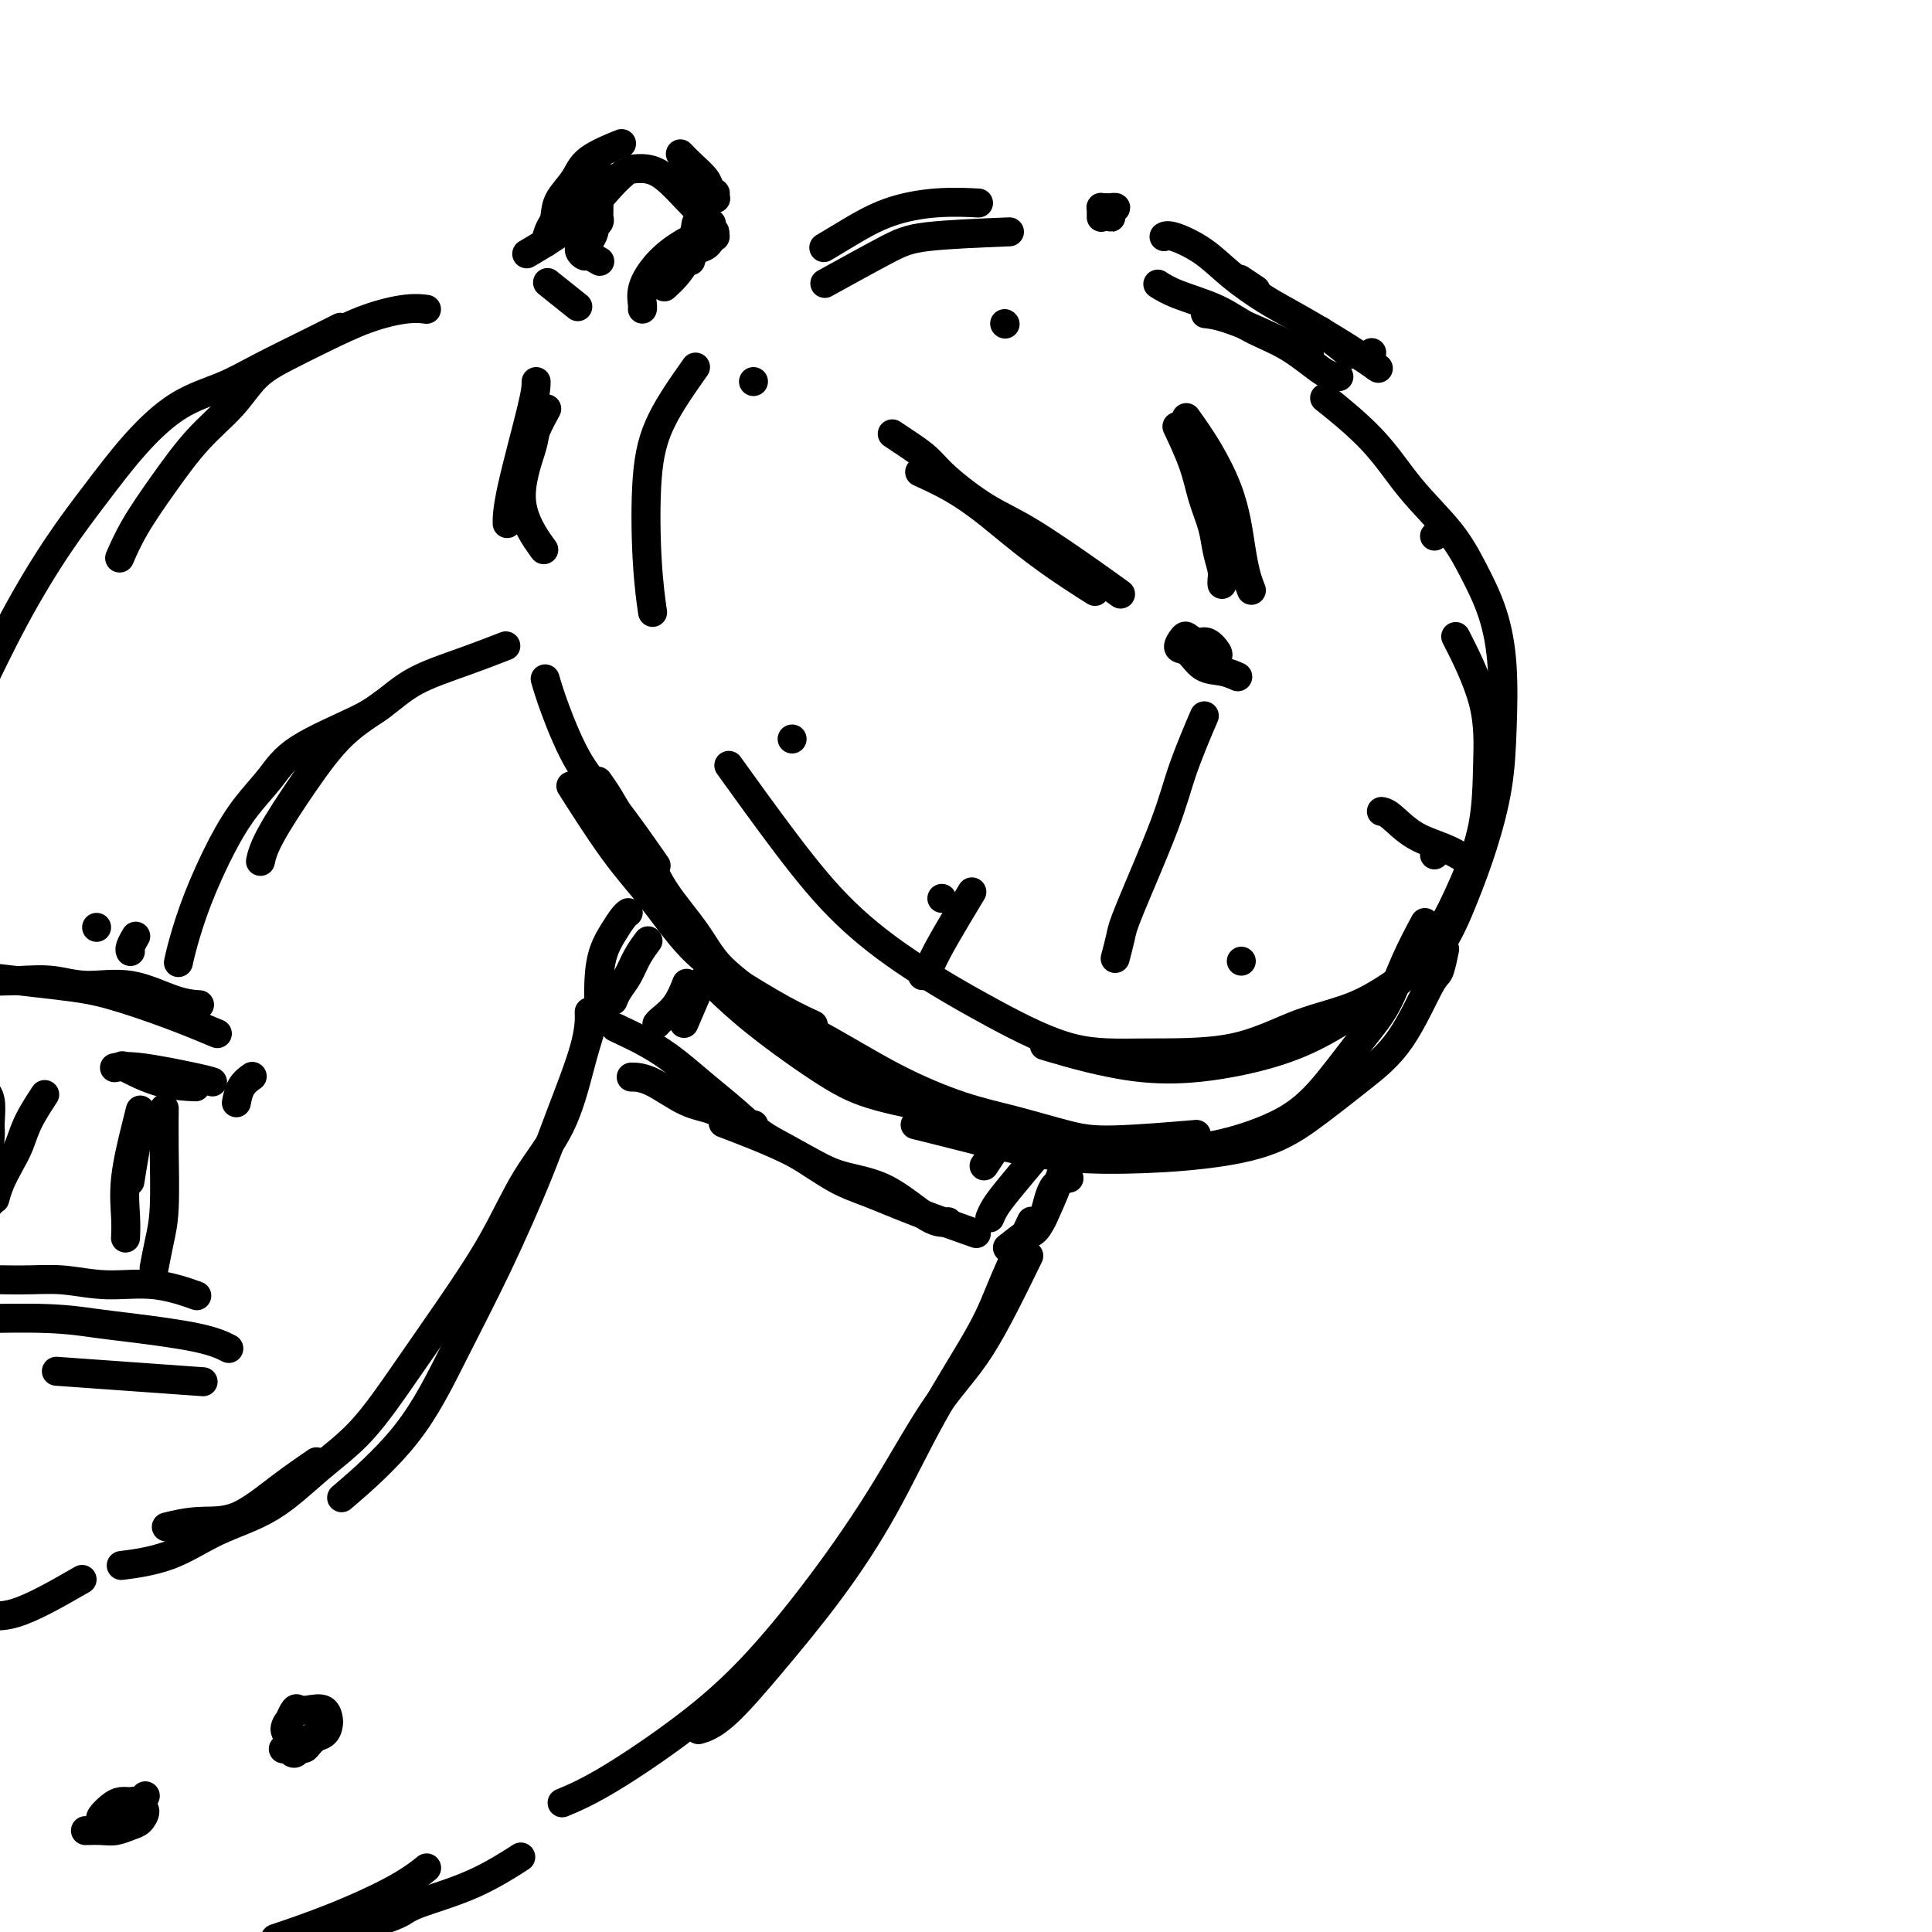 <svg viewBox='0 0 400 400' version='1.1' xmlns='http://www.w3.org/2000/svg' xmlns:xlink='http://www.w3.org/1999/xlink'><g fill='none' stroke='rgb(0,0,0)' stroke-width='6' stroke-linecap='round' stroke-linejoin='round'><path d='M302,133c-0.534,-1.049 -1.069,-2.098 0,0c1.069,2.098 3.740,7.341 5,12c1.260,4.659 1.108,8.732 1,13c-0.108,4.268 -0.174,8.730 -1,13c-0.826,4.270 -2.413,8.347 -4,12c-1.587,3.653 -3.174,6.883 -5,10c-1.826,3.117 -3.891,6.121 -7,9c-3.109,2.879 -7.263,5.632 -11,8c-3.737,2.368 -7.057,4.350 -11,6c-3.943,1.650 -8.511,2.968 -14,4c-5.489,1.032 -11.901,1.778 -19,1c-7.099,-0.778 -14.885,-3.079 -18,-4c-3.115,-0.921 -1.557,-0.460 0,0'/><path d='M275,83c0.223,0.177 0.446,0.355 0,0c-0.446,-0.355 -1.562,-1.242 0,0c1.562,1.242 5.801,4.614 9,8c3.199,3.386 5.358,6.787 8,10c2.642,3.213 5.766,6.238 8,9c2.234,2.762 3.578,5.262 5,8c1.422,2.738 2.923,5.715 4,9c1.077,3.285 1.731,6.877 2,11c0.269,4.123 0.153,8.776 0,13c-0.153,4.224 -0.343,8.017 -1,12c-0.657,3.983 -1.780,8.155 -3,12c-1.220,3.845 -2.537,7.362 -4,11c-1.463,3.638 -3.074,7.395 -5,10c-1.926,2.605 -4.169,4.057 -7,6c-2.831,1.943 -6.252,4.378 -10,6c-3.748,1.622 -7.824,2.430 -12,4c-4.176,1.570 -8.452,3.901 -14,5c-5.548,1.099 -12.366,0.964 -18,1c-5.634,0.036 -10.083,0.242 -15,-1c-4.917,-1.242 -10.304,-3.932 -16,-7c-5.696,-3.068 -11.703,-6.513 -17,-10c-5.297,-3.487 -9.884,-7.017 -14,-11c-4.116,-3.983 -7.762,-8.418 -12,-14c-4.238,-5.582 -9.068,-12.309 -11,-15c-1.932,-2.691 -0.966,-1.345 0,0'/><path d='M144,76c-2.627,3.726 -5.254,7.451 -7,11c-1.746,3.549 -2.612,6.920 -3,12c-0.388,5.080 -0.297,11.868 0,17c0.297,5.132 0.799,8.609 1,10c0.201,1.391 0.100,0.695 0,0'/><path d='M295,191c-1.345,2.516 -2.690,5.032 -4,8c-1.310,2.968 -2.583,6.389 -4,9c-1.417,2.611 -2.976,4.412 -5,7c-2.024,2.588 -4.512,5.961 -7,9c-2.488,3.039 -4.976,5.742 -9,8c-4.024,2.258 -9.583,4.069 -14,5c-4.417,0.931 -7.690,0.980 -9,1c-1.310,0.020 -0.655,0.010 0,0'/><path d='M299,197c0.088,-0.437 0.176,-0.874 0,0c-0.176,0.874 -0.616,3.061 -1,4c-0.384,0.939 -0.711,0.632 -2,3c-1.289,2.368 -3.541,7.412 -6,11c-2.459,3.588 -5.126,5.722 -8,8c-2.874,2.278 -5.956,4.701 -9,7c-3.044,2.299 -6.052,4.473 -10,6c-3.948,1.527 -8.838,2.405 -14,3c-5.162,0.595 -10.596,0.905 -16,1c-5.404,0.095 -10.778,-0.026 -17,-1c-6.222,-0.974 -13.290,-2.801 -18,-4c-4.710,-1.199 -7.060,-1.771 -8,-2c-0.940,-0.229 -0.470,-0.114 0,0'/><path d='M246,235c1.467,-0.123 2.934,-0.247 0,0c-2.934,0.247 -10.269,0.863 -15,1c-4.731,0.137 -6.858,-0.207 -10,-1c-3.142,-0.793 -7.299,-2.035 -11,-3c-3.701,-0.965 -6.945,-1.654 -11,-3c-4.055,-1.346 -8.922,-3.351 -14,-6c-5.078,-2.649 -10.367,-5.944 -16,-9c-5.633,-3.056 -11.609,-5.873 -14,-7c-2.391,-1.127 -1.195,-0.563 0,0'/><path d='M202,231c0.318,0.045 0.636,0.090 0,0c-0.636,-0.090 -2.228,-0.316 -6,-1c-3.772,-0.684 -9.726,-1.827 -14,-3c-4.274,-1.173 -6.867,-2.376 -11,-5c-4.133,-2.624 -9.805,-6.668 -14,-10c-4.195,-3.332 -6.913,-5.952 -8,-7c-1.087,-1.048 -0.544,-0.524 0,0'/><path d='M180,225c0.470,0.295 0.940,0.590 0,0c-0.940,-0.590 -3.290,-2.067 -5,-3c-1.710,-0.933 -2.780,-1.324 -5,-3c-2.220,-1.676 -5.592,-4.638 -8,-7c-2.408,-2.362 -3.854,-4.123 -6,-6c-2.146,-1.877 -4.994,-3.870 -7,-6c-2.006,-2.130 -3.170,-4.397 -5,-7c-1.830,-2.603 -4.326,-5.542 -6,-8c-1.674,-2.458 -2.526,-4.435 -4,-7c-1.474,-2.565 -3.570,-5.718 -5,-8c-1.430,-2.282 -2.193,-3.691 -3,-5c-0.807,-1.309 -1.659,-2.517 -2,-3c-0.341,-0.483 -0.170,-0.242 0,0'/><path d='M168,212c0.031,0.014 0.062,0.028 0,0c-0.062,-0.028 -0.219,-0.099 0,0c0.219,0.099 0.812,0.367 0,0c-0.812,-0.367 -3.031,-1.371 -6,-3c-2.969,-1.629 -6.688,-3.885 -10,-6c-3.312,-2.115 -6.216,-4.089 -9,-7c-2.784,-2.911 -5.447,-6.760 -8,-10c-2.553,-3.240 -4.995,-5.872 -8,-10c-3.005,-4.128 -6.573,-9.751 -8,-12c-1.427,-2.249 -0.714,-1.125 0,0'/><path d='M135,178c0.730,1.049 1.460,2.098 0,0c-1.460,-2.098 -5.109,-7.344 -8,-11c-2.891,-3.656 -5.022,-5.722 -7,-9c-1.978,-3.278 -3.802,-7.767 -5,-11c-1.198,-3.233 -1.771,-5.209 -2,-6c-0.229,-0.791 -0.115,-0.395 0,0'/><path d='M144,47c0.107,-0.643 0.214,-1.286 0,0c-0.214,1.286 -0.750,4.500 -2,7c-1.250,2.500 -3.214,4.286 -4,5c-0.786,0.714 -0.393,0.357 0,0'/><path d='M143,54c0.218,-0.754 0.437,-1.507 1,-2c0.563,-0.493 1.472,-0.724 2,-1c0.528,-0.276 0.676,-0.596 1,-1c0.324,-0.404 0.826,-0.891 1,-1c0.174,-0.109 0.021,0.161 0,0c-0.021,-0.161 0.090,-0.753 0,-1c-0.090,-0.247 -0.382,-0.149 -1,0c-0.618,0.149 -1.563,0.348 -3,1c-1.437,0.652 -3.366,1.758 -5,3c-1.634,1.242 -2.974,2.620 -4,4c-1.026,1.380 -1.739,2.762 -2,4c-0.261,1.238 -0.070,2.333 0,3c0.070,0.667 0.020,0.905 0,1c-0.020,0.095 -0.010,0.048 0,0'/><path d='M147,46c-0.088,-0.085 -0.175,-0.170 0,0c0.175,0.170 0.614,0.596 0,0c-0.614,-0.596 -2.281,-2.212 -4,-4c-1.719,-1.788 -3.492,-3.747 -5,-5c-1.508,-1.253 -2.752,-1.799 -4,-2c-1.248,-0.201 -2.499,-0.057 -3,0c-0.501,0.057 -0.250,0.029 0,0'/><path d='M145,41c0.197,0.009 0.393,0.017 1,0c0.607,-0.017 1.623,-0.060 2,0c0.377,0.060 0.114,0.221 0,0c-0.114,-0.221 -0.078,-0.825 0,-1c0.078,-0.175 0.199,0.079 0,0c-0.199,-0.079 -0.719,-0.491 -1,-1c-0.281,-0.509 -0.323,-1.116 -1,-2c-0.677,-0.884 -1.990,-2.046 -3,-3c-1.010,-0.954 -1.717,-1.701 -2,-2c-0.283,-0.299 -0.141,-0.149 0,0'/><path d='M129,36c-0.744,0.655 -1.488,1.310 -3,3c-1.512,1.690 -3.792,4.417 -7,7c-3.208,2.583 -7.345,5.024 -9,6c-1.655,0.976 -0.827,0.488 0,0'/><path d='M128,30c0.611,-0.245 1.222,-0.491 0,0c-1.222,0.491 -4.276,1.718 -6,3c-1.724,1.282 -2.119,2.620 -3,4c-0.881,1.380 -2.250,2.801 -3,4c-0.750,1.199 -0.881,2.177 -1,3c-0.119,0.823 -0.224,1.491 0,2c0.224,0.509 0.778,0.860 1,1c0.222,0.140 0.111,0.070 0,0'/><path d='M124,39c0.329,-0.304 0.657,-0.608 1,-1c0.343,-0.392 0.700,-0.871 1,-1c0.300,-0.129 0.543,0.093 0,0c-0.543,-0.093 -1.872,-0.501 -3,0c-1.128,0.501 -2.054,1.910 -3,3c-0.946,1.090 -1.913,1.859 -3,3c-1.087,1.141 -2.293,2.653 -3,4c-0.707,1.347 -0.916,2.528 -1,3c-0.084,0.472 -0.042,0.236 0,0'/><path d='M119,63c0.556,0.444 1.111,0.889 0,0c-1.111,-0.889 -3.889,-3.111 -5,-4c-1.111,-0.889 -0.556,-0.444 0,0'/><path d='M124,54c-0.004,-0.002 -0.008,-0.005 0,0c0.008,0.005 0.028,0.016 0,0c-0.028,-0.016 -0.102,-0.060 0,0c0.102,0.060 0.381,0.222 0,0c-0.381,-0.222 -1.424,-0.830 -2,-1c-0.576,-0.170 -0.687,0.099 -1,0c-0.313,-0.099 -0.827,-0.564 -1,-1c-0.173,-0.436 -0.004,-0.841 0,-1c0.004,-0.159 -0.158,-0.070 0,0c0.158,0.070 0.634,0.121 1,0c0.366,-0.121 0.620,-0.414 1,-1c0.380,-0.586 0.886,-1.465 1,-2c0.114,-0.535 -0.166,-0.725 0,-1c0.166,-0.275 0.776,-0.634 1,-1c0.224,-0.366 0.060,-0.737 0,-1c-0.060,-0.263 -0.016,-0.417 0,-1c0.016,-0.583 0.005,-1.595 0,-2c-0.005,-0.405 -0.002,-0.202 0,0'/><path d='M244,89c-0.294,-0.620 -0.587,-1.241 0,0c0.587,1.241 2.056,4.342 3,7c0.944,2.658 1.363,4.873 2,7c0.637,2.127 1.491,4.167 2,6c0.509,1.833 0.672,3.458 1,5c0.328,1.542 0.820,3.002 1,4c0.180,0.998 0.048,1.536 0,2c-0.048,0.464 -0.013,0.856 0,1c0.013,0.144 0.004,0.041 0,0c-0.004,-0.041 -0.002,-0.021 0,0'/><path d='M246,87c-0.346,-0.483 -0.692,-0.966 0,0c0.692,0.966 2.423,3.381 4,6c1.577,2.619 3.001,5.441 4,8c0.999,2.559 1.574,4.854 2,7c0.426,2.146 0.702,4.142 1,6c0.298,1.858 0.619,3.577 1,5c0.381,1.423 0.823,2.549 1,3c0.177,0.451 0.088,0.225 0,0'/><path d='M226,122c-0.208,-0.132 -0.416,-0.264 0,0c0.416,0.264 1.458,0.924 0,0c-1.458,-0.924 -5.414,-3.432 -9,-6c-3.586,-2.568 -6.801,-5.196 -9,-7c-2.199,-1.804 -3.383,-2.782 -5,-4c-1.617,-1.218 -3.666,-2.674 -6,-4c-2.334,-1.326 -4.953,-2.522 -6,-3c-1.047,-0.478 -0.524,-0.239 0,0'/><path d='M232,123c-1.814,-1.317 -3.629,-2.635 -7,-5c-3.371,-2.365 -8.299,-5.778 -12,-8c-3.701,-2.222 -6.176,-3.254 -9,-5c-2.824,-1.746 -5.997,-4.205 -8,-6c-2.003,-1.795 -2.836,-2.924 -4,-4c-1.164,-1.076 -2.660,-2.097 -4,-3c-1.340,-0.903 -2.526,-1.686 -3,-2c-0.474,-0.314 -0.237,-0.157 0,0'/><path d='M256,140c0.238,0.106 0.476,0.212 0,0c-0.476,-0.212 -1.665,-0.744 -3,-1c-1.335,-0.256 -2.814,-0.238 -4,-1c-1.186,-0.762 -2.077,-2.305 -3,-3c-0.923,-0.695 -1.878,-0.542 -2,-1c-0.122,-0.458 0.588,-1.528 1,-2c0.412,-0.472 0.527,-0.348 1,0c0.473,0.348 1.303,0.919 2,1c0.697,0.081 1.261,-0.328 2,0c0.739,0.328 1.655,1.394 2,2c0.345,0.606 0.120,0.751 0,1c-0.120,0.249 -0.135,0.603 0,1c0.135,0.397 0.421,0.838 0,1c-0.421,0.162 -1.549,0.046 -2,0c-0.451,-0.046 -0.226,-0.023 0,0'/><path d='M305,179c0.390,0.279 0.780,0.558 0,0c-0.780,-0.558 -2.731,-1.953 -5,-3c-2.269,-1.047 -4.856,-1.744 -7,-3c-2.144,-1.256 -3.847,-3.069 -5,-4c-1.153,-0.931 -1.758,-0.980 -2,-1c-0.242,-0.020 -0.121,-0.010 0,0'/><path d='M297,177c0.000,0.000 0.000,0.000 0,0c0.000,0.000 0.000,0.000 0,0'/><path d='M201,185c-0.062,0.103 -0.125,0.206 0,0c0.125,-0.206 0.436,-0.721 0,0c-0.436,0.721 -1.620,2.677 -3,5c-1.380,2.323 -2.958,5.015 -4,7c-1.042,1.985 -1.550,3.265 -2,4c-0.450,0.735 -0.843,0.924 -1,1c-0.157,0.076 -0.079,0.038 0,0'/><path d='M195,186c0.000,0.000 0.000,0.000 0,0c0.000,0.000 0.000,0.000 0,0'/><path d='M156,79c0.000,0.000 0.000,0.000 0,0c0.000,0.000 0.000,0.000 0,0c0.000,0.000 0.000,0.000 0,0c0.000,0.000 -0.000,0.000 0,0c0.000,0.000 0.000,0.000 0,0c0.000,0.000 0.000,0.000 0,0c0.000,0.000 0.000,0.000 0,0c0.000,0.000 0.000,0.000 0,0c0.000,0.000 0.000,0.000 0,0'/><path d='M113,85c-0.059,0.108 -0.118,0.215 0,0c0.118,-0.215 0.414,-0.753 0,0c-0.414,0.753 -1.539,2.799 -2,4c-0.461,1.201 -0.258,1.559 -1,4c-0.742,2.441 -2.431,6.965 -2,11c0.431,4.035 2.980,7.581 4,9c1.020,1.419 0.510,0.709 0,0'/><path d='M111,79c0.000,0.935 0.000,1.869 -1,6c-1.000,4.131 -3.000,11.458 -4,16c-1.000,4.542 -1.000,6.298 -1,7c0.000,0.702 0.000,0.351 0,0'/><path d='M134,195c-0.048,0.064 -0.096,0.128 0,0c0.096,-0.128 0.337,-0.447 0,0c-0.337,0.447 -1.253,1.661 -2,3c-0.747,1.339 -1.324,2.802 -2,4c-0.676,1.198 -1.451,2.130 -2,3c-0.549,0.870 -0.871,1.677 -1,2c-0.129,0.323 -0.064,0.161 0,0'/><path d='M130,189c0.067,-0.046 0.133,-0.091 0,0c-0.133,0.091 -0.467,0.320 -1,1c-0.533,0.680 -1.267,1.812 -2,3c-0.733,1.188 -1.464,2.432 -2,4c-0.536,1.568 -0.875,3.461 -1,6c-0.125,2.539 -0.036,5.726 0,7c0.036,1.274 0.018,0.637 0,0'/><path d='M221,239c0.147,-0.489 0.295,-0.979 0,0c-0.295,0.979 -1.032,3.425 -2,6c-0.968,2.575 -2.167,5.278 -3,7c-0.833,1.722 -1.301,2.464 -2,3c-0.699,0.536 -1.628,0.868 -2,1c-0.372,0.132 -0.186,0.066 0,0'/><path d='M221,244c0.295,-0.062 0.590,-0.125 0,0c-0.590,0.125 -2.064,0.437 -3,2c-0.936,1.563 -1.333,4.378 -2,6c-0.667,1.622 -1.603,2.052 -3,3c-1.397,0.948 -3.256,2.414 -4,3c-0.744,0.586 -0.372,0.293 0,0'/><path d='M196,253c0.246,-0.052 0.493,-0.105 0,0c-0.493,0.105 -1.724,0.367 -4,-1c-2.276,-1.367 -5.596,-4.364 -9,-6c-3.404,-1.636 -6.892,-1.913 -10,-3c-3.108,-1.087 -5.837,-2.985 -10,-5c-4.163,-2.015 -9.761,-4.147 -12,-5c-2.239,-0.853 -1.120,-0.426 0,0'/><path d='M201,255c0.985,0.347 1.970,0.694 0,0c-1.970,-0.694 -6.896,-2.428 -11,-4c-4.104,-1.572 -7.387,-2.982 -10,-4c-2.613,-1.018 -4.556,-1.643 -7,-3c-2.444,-1.357 -5.387,-3.447 -8,-5c-2.613,-1.553 -4.895,-2.568 -7,-4c-2.105,-1.432 -4.033,-3.281 -6,-5c-1.967,-1.719 -3.975,-3.309 -6,-5c-2.025,-1.691 -4.069,-3.484 -6,-5c-1.931,-1.516 -3.751,-2.754 -6,-4c-2.249,-1.246 -4.928,-2.499 -6,-3c-1.072,-0.501 -0.536,-0.251 0,0'/><path d='M151,231c-0.424,-0.225 -0.848,-0.450 0,0c0.848,0.450 2.969,1.574 4,2c1.031,0.426 0.971,0.153 1,0c0.029,-0.153 0.147,-0.184 0,0c-0.147,0.184 -0.558,0.585 -2,0c-1.442,-0.585 -3.914,-2.157 -6,-3c-2.086,-0.843 -3.786,-0.958 -6,-2c-2.214,-1.042 -4.942,-3.011 -7,-4c-2.058,-0.989 -3.445,-0.997 -4,-1c-0.555,-0.003 -0.277,-0.002 0,0'/><path d='M214,240c-0.009,0.011 -0.019,0.022 0,0c0.019,-0.022 0.065,-0.077 0,0c-0.065,0.077 -0.242,0.287 0,0c0.242,-0.287 0.902,-1.071 0,0c-0.902,1.071 -3.365,3.999 -5,6c-1.635,2.001 -2.440,3.077 -3,4c-0.560,0.923 -0.874,1.692 -1,2c-0.126,0.308 -0.063,0.154 0,0'/><path d='M206,238c-0.060,0.089 -0.119,0.179 0,0c0.119,-0.179 0.417,-0.625 0,0c-0.417,0.625 -1.548,2.321 -2,3c-0.452,0.679 -0.226,0.339 0,0'/><path d='M142,204c0.144,-0.370 0.287,-0.740 0,0c-0.287,0.740 -1.005,2.590 -2,4c-0.995,1.410 -2.268,2.380 -3,3c-0.732,0.620 -0.923,0.892 -1,1c-0.077,0.108 -0.038,0.054 0,0'/><path d='M145,204c0.333,-0.778 0.667,-1.556 0,0c-0.667,1.556 -2.333,5.444 -3,7c-0.667,1.556 -0.333,0.778 0,0'/><path d='M279,73c0.040,0.032 0.080,0.064 0,0c-0.080,-0.064 -0.279,-0.223 0,0c0.279,0.223 1.037,0.829 0,0c-1.037,-0.829 -3.868,-3.094 -5,-4c-1.132,-0.906 -0.566,-0.453 0,0'/><path d='M260,60c-1.250,-0.833 -2.500,-1.667 -3,-2c-0.500,-0.333 -0.250,-0.167 0,0'/><path d='M285,76c0.000,0.000 0.000,0.000 0,0c0.000,0.000 0.000,0.000 0,0'/><path d='M285,76c0.030,0.021 0.060,0.042 0,0c-0.060,-0.042 -0.211,-0.148 0,0c0.211,0.148 0.785,0.551 0,0c-0.785,-0.551 -2.927,-2.055 -6,-4c-3.073,-1.945 -7.075,-4.333 -10,-6c-2.925,-1.667 -4.773,-2.615 -7,-4c-2.227,-1.385 -4.831,-3.208 -7,-5c-2.169,-1.792 -3.901,-3.552 -6,-5c-2.099,-1.448 -4.565,-2.582 -6,-3c-1.435,-0.418 -1.839,-0.119 -2,0c-0.161,0.119 -0.081,0.060 0,0'/><path d='M229,44c0.000,0.000 0.000,0.000 0,0c0.000,0.000 0.000,0.000 0,0'/><path d='M229,44c0.462,0.506 0.923,1.011 1,1c0.077,-0.011 -0.231,-0.539 0,-1c0.231,-0.461 1.000,-0.855 1,-1c-0.000,-0.145 -0.771,-0.039 -1,0c-0.229,0.039 0.082,0.013 0,0c-0.082,-0.013 -0.558,-0.014 -1,0c-0.442,0.014 -0.851,0.042 -1,0c-0.149,-0.042 -0.040,-0.156 0,0c0.040,0.156 0.011,0.580 0,1c-0.011,0.420 -0.003,0.834 0,1c0.003,0.166 0.002,0.083 0,0'/><path d='M284,73c0.000,0.000 0.000,0.000 0,0c0.000,0.000 0.000,0.000 0,0c0.000,0.000 0.000,0.000 0,0c-0.000,-0.000 0.000,0.000 0,0c0.000,0.000 0.000,0.000 0,0'/><path d='M213,254c0.479,-1.017 0.958,-2.034 0,0c-0.958,2.034 -3.353,7.117 -5,11c-1.647,3.883 -2.547,6.564 -5,11c-2.453,4.436 -6.458,10.627 -10,17c-3.542,6.373 -6.620,12.927 -10,19c-3.380,6.073 -7.060,11.666 -11,17c-3.940,5.334 -8.138,10.409 -12,15c-3.862,4.591 -7.386,8.698 -10,11c-2.614,2.302 -4.318,2.801 -5,3c-0.682,0.199 -0.341,0.100 0,0'/><path d='M213,260c-3.461,7.096 -6.923,14.192 -10,19c-3.077,4.808 -5.771,7.327 -9,12c-3.229,4.673 -6.994,11.499 -11,18c-4.006,6.501 -8.255,12.678 -13,19c-4.745,6.322 -9.987,12.791 -15,18c-5.013,5.209 -9.797,9.159 -15,13c-5.203,3.841 -10.824,7.573 -15,10c-4.176,2.427 -6.907,3.551 -8,4c-1.093,0.449 -0.546,0.225 0,0'/><path d='M122,210c-0.011,-0.443 -0.022,-0.885 0,0c0.022,0.885 0.077,3.099 -1,7c-1.077,3.901 -3.288,9.489 -5,14c-1.712,4.511 -2.927,7.946 -5,13c-2.073,5.054 -5.006,11.727 -8,18c-2.994,6.273 -6.050,12.145 -9,18c-2.950,5.855 -5.794,11.692 -10,17c-4.206,5.308 -9.773,10.088 -12,12c-2.227,1.912 -1.113,0.956 0,0'/><path d='M122,214c-0.563,1.852 -1.127,3.704 -2,7c-0.873,3.296 -2.057,8.035 -4,12c-1.943,3.965 -4.645,7.157 -7,11c-2.355,3.843 -4.363,8.338 -7,13c-2.637,4.662 -5.905,9.492 -9,14c-3.095,4.508 -6.018,8.693 -9,13c-2.982,4.307 -6.021,8.736 -9,12c-2.979,3.264 -5.896,5.362 -9,8c-3.104,2.638 -6.395,5.817 -10,8c-3.605,2.183 -7.523,3.369 -11,5c-3.477,1.631 -6.513,3.708 -10,5c-3.487,1.292 -7.425,1.798 -9,2c-1.575,0.202 -0.788,0.101 0,0'/><path d='M65,303c-0.153,0.105 -0.306,0.209 0,0c0.306,-0.209 1.072,-0.732 0,0c-1.072,0.732 -3.984,2.718 -7,5c-3.016,2.282 -6.138,4.859 -9,6c-2.862,1.141 -5.463,0.846 -8,1c-2.537,0.154 -5.011,0.758 -6,1c-0.989,0.242 -0.495,0.121 0,0'/><path d='M65,360c-0.024,0.022 -0.048,0.043 0,0c0.048,-0.043 0.168,-0.151 0,0c-0.168,0.151 -0.623,0.560 -1,1c-0.377,0.440 -0.674,0.910 -1,1c-0.326,0.090 -0.681,-0.202 -1,0c-0.319,0.202 -0.603,0.897 -1,1c-0.397,0.103 -0.906,-0.387 -1,-1c-0.094,-0.613 0.227,-1.349 0,-2c-0.227,-0.651 -1.001,-1.218 -1,-2c0.001,-0.782 0.775,-1.778 1,-2c0.225,-0.222 -0.101,0.331 0,0c0.101,-0.331 0.630,-1.546 1,-2c0.370,-0.454 0.583,-0.148 1,0c0.417,0.148 1.039,0.137 2,0c0.961,-0.137 2.262,-0.402 3,0c0.738,0.402 0.915,1.469 1,2c0.085,0.531 0.078,0.524 0,1c-0.078,0.476 -0.228,1.434 -1,2c-0.772,0.566 -2.166,0.739 -3,1c-0.834,0.261 -1.109,0.609 -2,1c-0.891,0.391 -2.397,0.826 -3,1c-0.603,0.174 -0.301,0.087 0,0'/><path d='M30,372c0.075,-0.174 0.150,-0.348 0,0c-0.150,0.348 -0.527,1.217 -1,2c-0.473,0.783 -1.044,1.478 -2,2c-0.956,0.522 -2.296,0.870 -3,1c-0.704,0.130 -0.771,0.042 -1,0c-0.229,-0.042 -0.620,-0.040 -1,0c-0.380,0.040 -0.750,0.116 -1,0c-0.250,-0.116 -0.379,-0.424 0,-1c0.379,-0.576 1.267,-1.419 2,-2c0.733,-0.581 1.311,-0.900 2,-1c0.689,-0.100 1.489,0.018 2,0c0.511,-0.018 0.734,-0.174 1,0c0.266,0.174 0.574,0.677 1,1c0.426,0.323 0.971,0.465 1,1c0.029,0.535 -0.459,1.464 -1,2c-0.541,0.536 -1.137,0.680 -2,1c-0.863,0.320 -1.994,0.818 -3,1c-1.006,0.182 -1.886,0.049 -3,0c-1.114,-0.049 -2.461,-0.014 -3,0c-0.539,0.014 -0.269,0.007 0,0'/><path d='M107,385c0.712,-0.459 1.424,-0.917 0,0c-1.424,0.917 -4.985,3.210 -9,5c-4.015,1.790 -8.484,3.075 -11,4c-2.516,0.925 -3.077,1.488 -4,2c-0.923,0.512 -2.206,0.972 -5,2c-2.794,1.028 -7.098,2.623 -10,4c-2.902,1.377 -4.400,2.536 -5,3c-0.600,0.464 -0.300,0.232 0,0'/><path d='M88,387c0.027,-0.022 0.054,-0.044 0,0c-0.054,0.044 -0.188,0.152 0,0c0.188,-0.152 0.697,-0.566 0,0c-0.697,0.566 -2.599,2.110 -6,4c-3.401,1.890 -8.300,4.124 -13,6c-4.700,1.876 -9.200,3.393 -11,4c-1.800,0.607 -0.900,0.303 0,0'/><path d='M17,327c-5.133,2.956 -10.267,5.911 -14,7c-3.733,1.089 -6.067,0.311 -7,0c-0.933,-0.311 -0.467,-0.156 0,0'/><path d='M88,64c0.269,0.035 0.538,0.071 0,0c-0.538,-0.071 -1.883,-0.247 -4,0c-2.117,0.247 -5.008,0.917 -8,2c-2.992,1.083 -6.087,2.579 -9,4c-2.913,1.421 -5.645,2.768 -8,4c-2.355,1.232 -4.331,2.351 -6,4c-1.669,1.649 -3.029,3.830 -5,6c-1.971,2.170 -4.553,4.330 -7,7c-2.447,2.670 -4.759,5.850 -7,9c-2.241,3.150 -4.411,6.271 -6,9c-1.589,2.729 -2.597,5.065 -3,6c-0.403,0.935 -0.202,0.467 0,0'/><path d='M70,68c0.426,-0.215 0.851,-0.431 0,0c-0.851,0.431 -2.980,1.507 -6,3c-3.020,1.493 -6.931,3.403 -10,5c-3.069,1.597 -5.297,2.881 -8,4c-2.703,1.119 -5.882,2.072 -9,4c-3.118,1.928 -6.174,4.830 -9,8c-2.826,3.170 -5.420,6.606 -8,10c-2.580,3.394 -5.145,6.745 -8,11c-2.855,4.255 -5.999,9.415 -9,15c-3.001,5.585 -5.857,11.596 -7,14c-1.143,2.404 -0.571,1.202 0,0'/><path d='M104,134c0.646,-0.250 1.291,-0.501 0,0c-1.291,0.501 -4.520,1.752 -8,3c-3.480,1.248 -7.212,2.493 -10,4c-2.788,1.507 -4.632,3.277 -7,5c-2.368,1.723 -5.262,3.401 -8,6c-2.738,2.599 -5.322,6.119 -8,10c-2.678,3.881 -5.452,8.122 -7,11c-1.548,2.878 -1.871,4.394 -2,5c-0.129,0.606 -0.065,0.303 0,0'/><path d='M79,146c0.242,-0.197 0.484,-0.393 0,0c-0.484,0.393 -1.696,1.377 -5,3c-3.304,1.623 -8.702,3.887 -12,6c-3.298,2.113 -4.498,4.077 -6,6c-1.502,1.923 -3.306,3.805 -5,6c-1.694,2.195 -3.277,4.704 -5,8c-1.723,3.296 -3.586,7.378 -5,11c-1.414,3.622 -2.381,6.783 -3,9c-0.619,2.217 -0.891,3.491 -1,4c-0.109,0.509 -0.054,0.255 0,0'/><path d='M41,208c0.025,0.001 0.051,0.003 0,0c-0.051,-0.003 -0.178,-0.010 0,0c0.178,0.010 0.661,0.037 0,0c-0.661,-0.037 -2.466,-0.140 -5,-1c-2.534,-0.860 -5.797,-2.478 -9,-3c-3.203,-0.522 -6.347,0.053 -9,0c-2.653,-0.053 -4.816,-0.732 -7,-1c-2.184,-0.268 -4.389,-0.124 -7,0c-2.611,0.124 -5.628,0.229 -8,0c-2.372,-0.229 -4.100,-0.793 -5,-1c-0.900,-0.207 -0.973,-0.056 -1,0c-0.027,0.056 -0.008,0.016 0,0c0.008,-0.016 0.004,-0.008 0,0'/><path d='M45,214c-3.074,-1.284 -6.148,-2.568 -10,-4c-3.852,-1.432 -8.482,-3.011 -12,-4c-3.518,-0.989 -5.922,-1.389 -11,-2c-5.078,-0.611 -12.829,-1.434 -17,-2c-4.171,-0.566 -4.763,-0.876 -5,-1c-0.237,-0.124 -0.118,-0.062 0,0'/><path d='M52,223c0.196,-0.137 0.393,-0.274 0,0c-0.393,0.274 -1.375,0.958 -2,2c-0.625,1.042 -0.893,2.440 -1,3c-0.107,0.560 -0.054,0.280 0,0'/><path d='M44,224c-0.595,-0.196 -1.190,-0.393 -4,-1c-2.810,-0.607 -7.833,-1.625 -11,-2c-3.167,-0.375 -4.476,-0.107 -5,0c-0.524,0.107 -0.262,0.054 0,0'/><path d='M40,225c0.042,0.002 0.084,0.003 0,0c-0.084,-0.003 -0.293,-0.012 0,0c0.293,0.012 1.089,0.044 0,0c-1.089,-0.044 -4.062,-0.166 -7,-1c-2.938,-0.834 -5.839,-2.381 -7,-3c-1.161,-0.619 -0.580,-0.309 0,0'/><path d='M28,194c0.008,-0.014 0.016,-0.028 0,0c-0.016,0.028 -0.057,0.099 0,0c0.057,-0.099 0.211,-0.366 0,0c-0.211,0.366 -0.789,1.366 -1,2c-0.211,0.634 -0.057,0.901 0,1c0.057,0.099 0.016,0.028 0,0c-0.016,-0.028 -0.008,-0.014 0,0'/><path d='M20,192c0.000,0.000 0.000,0.000 0,0c0.000,0.000 0.000,0.000 0,0c0.000,-0.000 0.000,0.000 0,0'/><path d='M34,230c0.000,-0.042 0.001,-0.084 0,0c-0.001,0.084 -0.003,0.296 0,0c0.003,-0.296 0.011,-1.098 0,0c-0.011,1.098 -0.042,4.095 0,8c0.042,3.905 0.155,8.717 0,12c-0.155,3.283 -0.580,5.038 -1,7c-0.420,1.962 -0.834,4.132 -1,5c-0.166,0.868 -0.083,0.434 0,0'/><path d='M29,230c-0.001,0.004 -0.002,0.008 0,0c0.002,-0.008 0.007,-0.028 0,0c-0.007,0.028 -0.026,0.103 0,0c0.026,-0.103 0.098,-0.384 0,0c-0.098,0.384 -0.366,1.434 -1,4c-0.634,2.566 -1.634,6.646 -2,10c-0.366,3.354 -0.099,5.980 0,8c0.099,2.020 0.028,3.434 0,4c-0.028,0.566 -0.014,0.283 0,0'/><path d='M29,233c0.083,-0.387 0.167,-0.774 0,0c-0.167,0.774 -0.583,2.708 -1,5c-0.417,2.292 -0.833,4.940 -1,6c-0.167,1.060 -0.083,0.530 0,0'/><path d='M40,268c0.662,0.235 1.324,0.470 0,0c-1.324,-0.470 -4.634,-1.643 -8,-2c-3.366,-0.357 -6.786,0.104 -10,0c-3.214,-0.104 -6.220,-0.774 -9,-1c-2.780,-0.226 -5.333,-0.008 -9,0c-3.667,0.008 -8.447,-0.194 -11,0c-2.553,0.194 -2.880,0.783 -3,1c-0.120,0.217 -0.034,0.062 0,0c0.034,-0.062 0.017,-0.031 0,0'/><path d='M47,279c0.336,0.172 0.671,0.344 0,0c-0.671,-0.344 -2.349,-1.202 -6,-2c-3.651,-0.798 -9.277,-1.534 -13,-2c-3.723,-0.466 -5.545,-0.661 -8,-1c-2.455,-0.339 -5.545,-0.823 -10,-1c-4.455,-0.177 -10.276,-0.048 -14,0c-3.724,0.048 -5.350,0.014 -6,0c-0.650,-0.014 -0.325,-0.007 0,0'/><path d='M41,286c-0.313,-0.022 -0.625,-0.045 0,0c0.625,0.045 2.188,0.156 0,0c-2.188,-0.156 -8.128,-0.581 -14,-1c-5.872,-0.419 -11.678,-0.834 -14,-1c-2.322,-0.166 -1.161,-0.083 0,0'/><path d='M9,227c0.021,-0.032 0.042,-0.063 0,0c-0.042,0.063 -0.147,0.221 0,0c0.147,-0.221 0.544,-0.821 0,0c-0.544,0.821 -2.030,3.065 -3,5c-0.970,1.935 -1.423,3.563 -2,5c-0.577,1.437 -1.278,2.684 -2,4c-0.722,1.316 -1.464,2.700 -2,4c-0.536,1.300 -0.868,2.514 -1,3c-0.132,0.486 -0.066,0.243 0,0'/><path d='M-2,249c0.011,0.034 0.021,0.069 0,0c-0.021,-0.069 -0.075,-0.241 0,-1c0.075,-0.759 0.279,-2.106 0,-3c-0.279,-0.894 -1.042,-1.335 -1,-3c0.042,-1.665 0.890,-4.552 1,-7c0.110,-2.448 -0.517,-4.455 -1,-6c-0.483,-1.545 -0.823,-2.628 -1,-3c-0.177,-0.372 -0.192,-0.033 0,0c0.192,0.033 0.590,-0.239 1,0c0.410,0.239 0.831,0.989 1,2c0.169,1.011 0.087,2.281 0,4c-0.087,1.719 -0.177,3.886 -1,6c-0.823,2.114 -2.378,4.175 -3,5c-0.622,0.825 -0.311,0.412 0,0'/><path d='M257,199c0.000,0.000 0.000,0.000 0,0c0.000,0.000 0.000,0.000 0,0c0.000,-0.000 0.000,0.000 0,0'/><path d='M164,153c0.000,0.000 0.000,0.000 0,0c0.000,0.000 0.000,0.000 0,0c-0.000,0.000 0.000,0.000 0,0c-0.000,-0.000 0.000,0.000 0,0'/><path d='M208,67c0.000,0.000 0.100,0.100 0.1,0.1'/><path d='M297,111c0.000,0.000 0.000,0.000 0,0c0.000,0.000 0.000,0.000 0,0'/><path d='M249,149c0.028,-0.064 0.055,-0.129 0,0c-0.055,0.129 -0.193,0.450 0,0c0.193,-0.450 0.718,-1.672 0,0c-0.718,1.672 -2.679,6.239 -4,10c-1.321,3.761 -2.000,6.718 -4,12c-2.000,5.282 -5.320,12.890 -7,17c-1.680,4.110 -1.722,4.722 -2,6c-0.278,1.278 -0.794,3.222 -1,4c-0.206,0.778 -0.103,0.389 0,0'/><path d='M202,42c-0.176,-0.009 -0.352,-0.019 0,0c0.352,0.019 1.232,0.065 0,0c-1.232,-0.065 -4.576,-0.241 -8,0c-3.424,0.241 -6.928,0.900 -10,2c-3.072,1.100 -5.712,2.642 -8,4c-2.288,1.358 -4.225,2.531 -5,3c-0.775,0.469 -0.387,0.235 0,0'/><path d='M209,48c-6.494,0.262 -12.988,0.524 -17,1c-4.012,0.476 -5.542,1.167 -9,3c-3.458,1.833 -8.845,4.810 -11,6c-2.155,1.190 -1.077,0.595 0,0'/><path d='M270,73c-0.338,-0.166 -0.676,-0.332 0,0c0.676,0.332 2.367,1.161 0,0c-2.367,-1.161 -8.791,-4.313 -13,-6c-4.209,-1.687 -6.203,-1.911 -7,-2c-0.797,-0.089 -0.399,-0.045 0,0'/><path d='M277,78c0.181,-0.013 0.362,-0.026 0,0c-0.362,0.026 -1.268,0.093 -3,-1c-1.732,-1.093 -4.289,-3.344 -7,-5c-2.711,-1.656 -5.574,-2.717 -8,-4c-2.426,-1.283 -4.413,-2.787 -7,-4c-2.587,-1.213 -5.773,-2.134 -8,-3c-2.227,-0.866 -3.493,-1.676 -4,-2c-0.507,-0.324 -0.253,-0.162 0,0'/></g>
</svg>